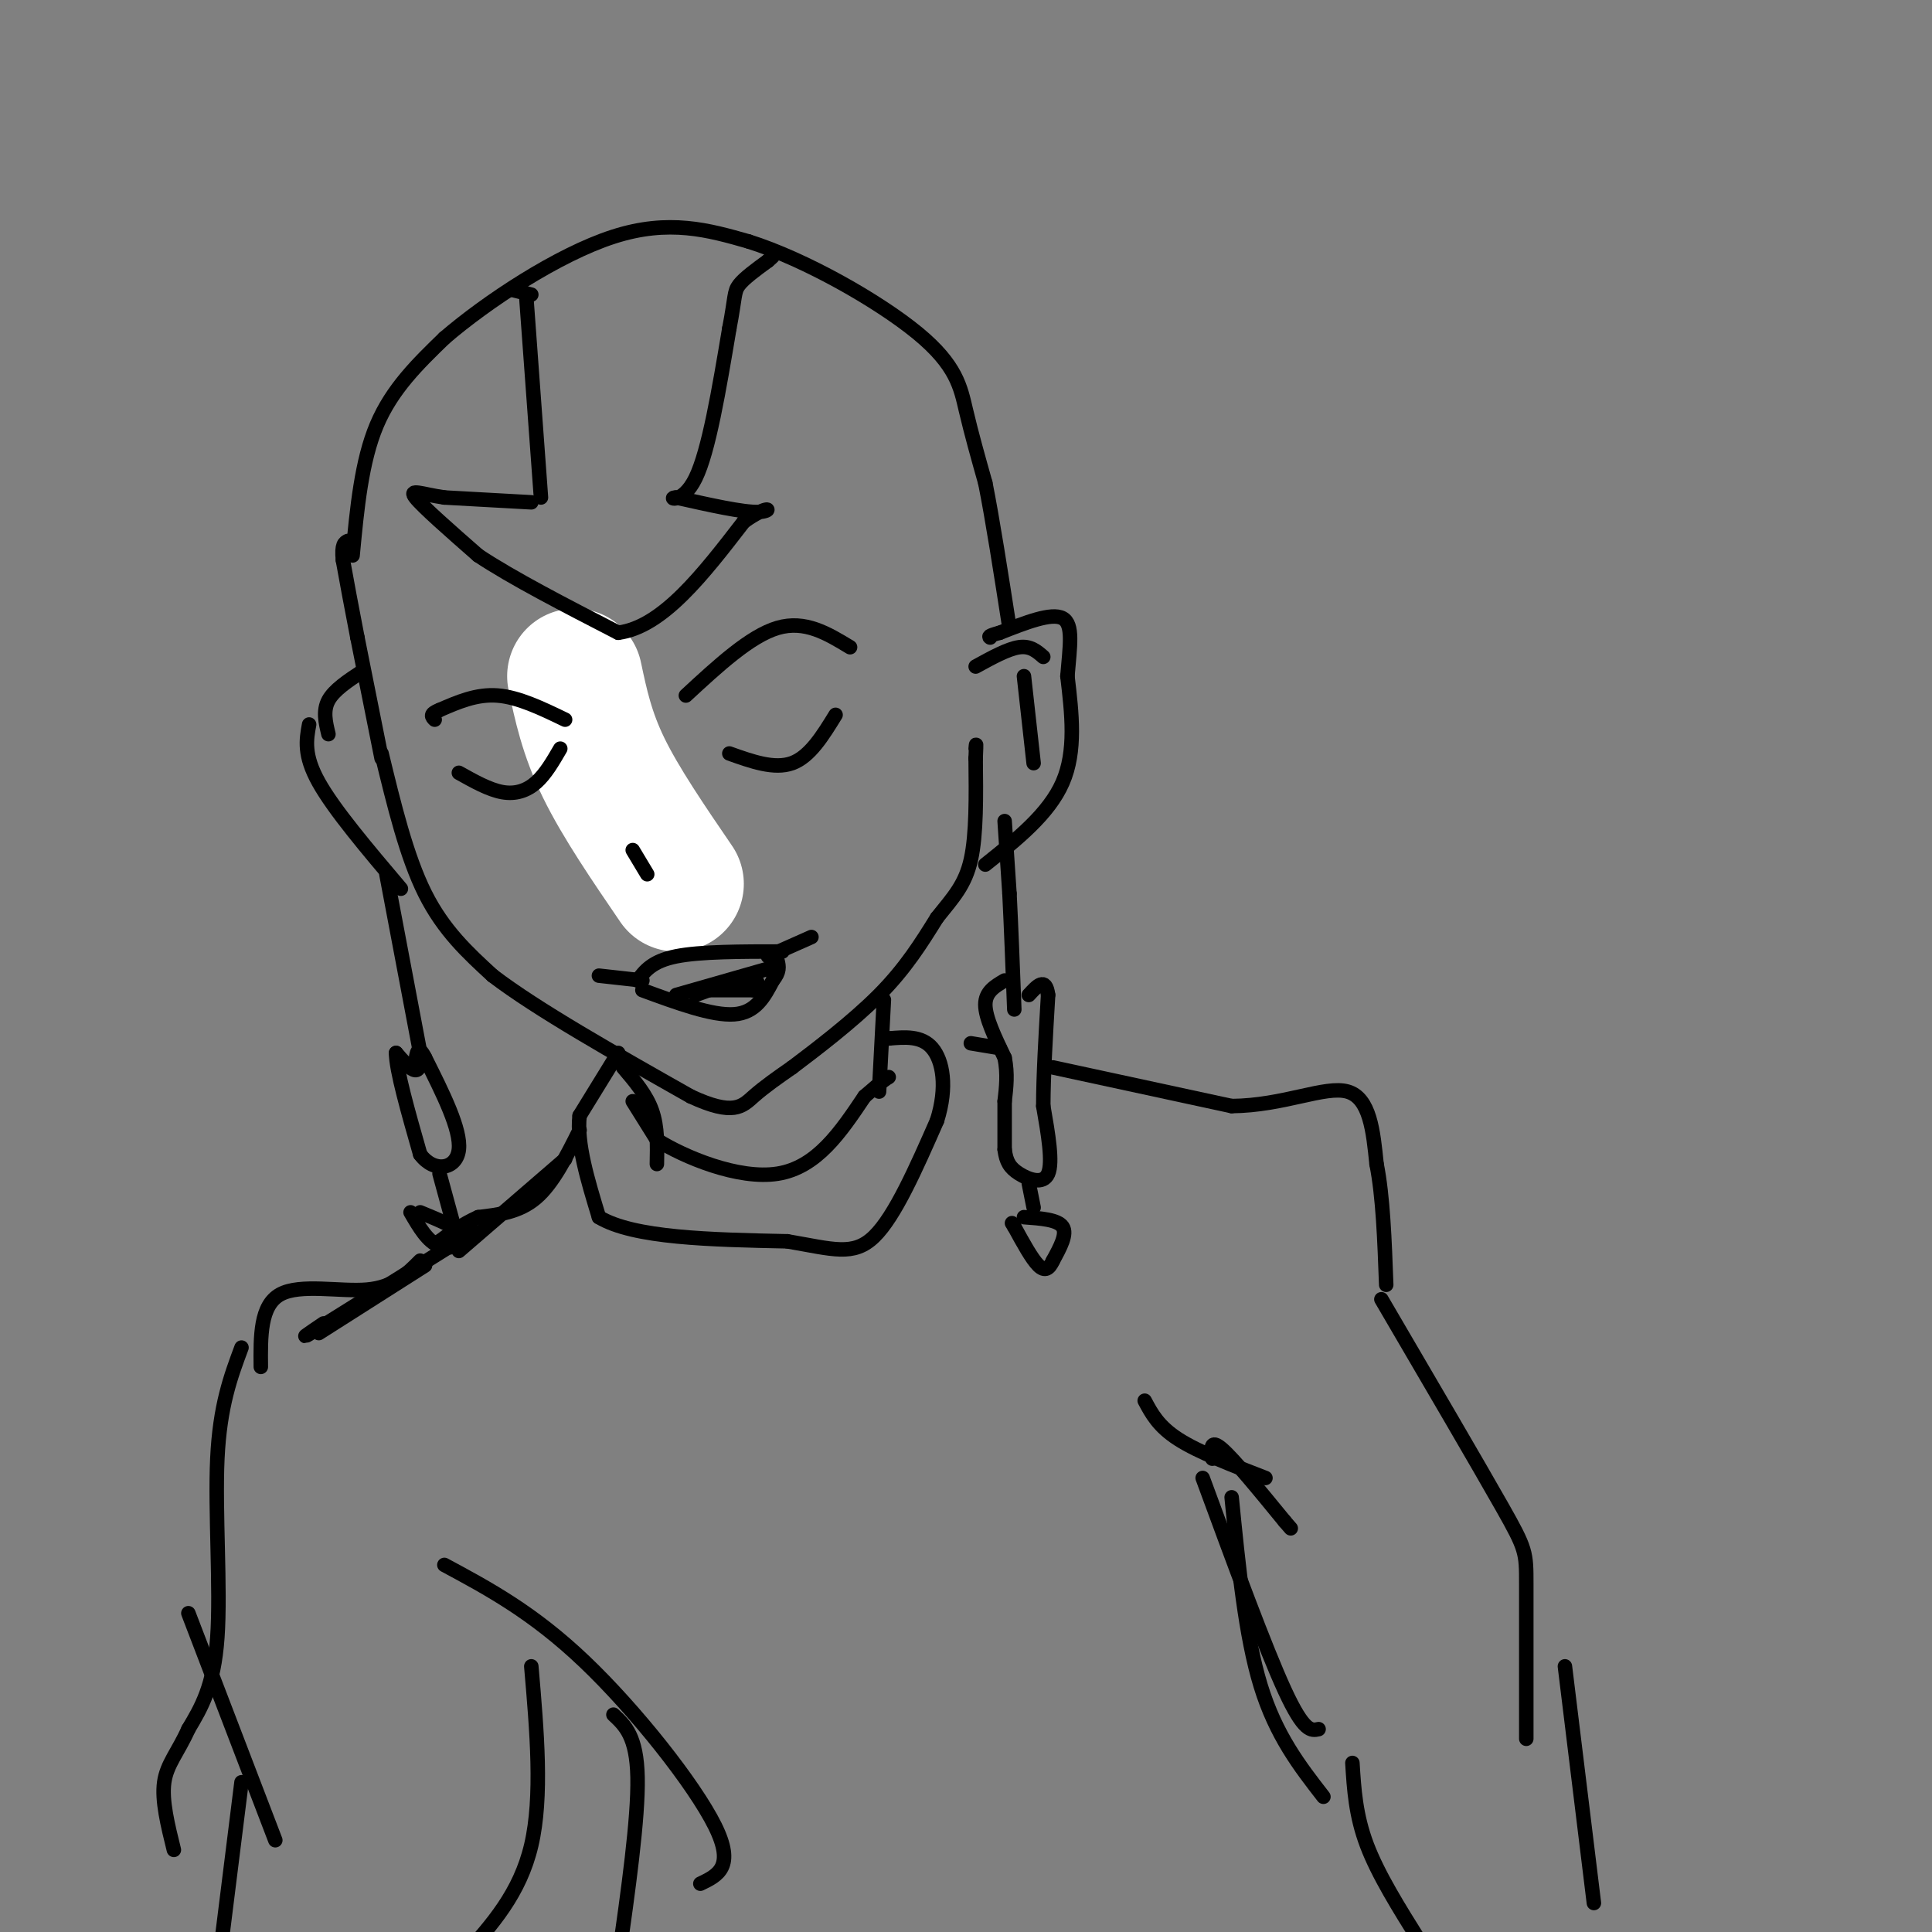 <svg viewBox='0 0 400 400' version='1.1' xmlns='http://www.w3.org/2000/svg' xmlns:xlink='http://www.w3.org/1999/xlink'><rect x="0" y="0" width="400" height="400" fill="#808080" stroke="none"/><g fill='none' stroke='#ffffff' stroke-width='28' stroke-linecap='round' stroke-linejoin='round'><path d='M119,140c1.250,5.917 2.500,11.833 6,19c3.500,7.167 9.250,15.583 15,24'/></g>
<g fill='none' stroke='#000000' stroke-width='3' stroke-linecap='round' stroke-linejoin='round'><path d='M79,156c2.583,10.667 5.167,21.333 9,29c3.833,7.667 8.917,12.333 14,17'/><path d='M102,202c9.167,7.000 25.083,16.000 41,25'/><path d='M143,227c8.911,4.156 10.689,2.044 13,0c2.311,-2.044 5.156,-4.022 8,-6'/><path d='M164,221c4.711,-3.556 12.489,-9.444 18,-15c5.511,-5.556 8.756,-10.778 12,-16'/><path d='M194,190c3.378,-4.222 5.822,-6.778 7,-12c1.178,-5.222 1.089,-13.111 1,-21'/><path d='M202,157c0.167,-3.833 0.083,-2.917 0,-2'/><path d='M204,179c6.583,-5.250 13.167,-10.500 16,-17c2.833,-6.500 1.917,-14.250 1,-22'/><path d='M221,140c0.511,-6.222 1.289,-10.778 -1,-12c-2.289,-1.222 -7.644,0.889 -13,3'/><path d='M207,131c-2.500,0.667 -2.250,0.833 -2,1'/><path d='M202,138c3.333,-1.833 6.667,-3.667 9,-4c2.333,-0.333 3.667,0.833 5,2'/><path d='M212,140c0.000,0.000 2.000,18.000 2,18'/><path d='M83,184c-6.917,-8.167 -13.833,-16.333 -17,-22c-3.167,-5.667 -2.583,-8.833 -2,-12'/><path d='M68,152c-0.583,-2.417 -1.167,-4.833 0,-7c1.167,-2.167 4.083,-4.083 7,-6'/><path d='M79,157c0.000,0.000 -5.000,-25.000 -5,-25'/><path d='M74,132c-1.333,-6.833 -2.167,-11.417 -3,-16'/><path d='M71,116c-0.333,-3.333 0.333,-3.667 1,-4'/><path d='M73,115c0.917,-9.750 1.833,-19.500 5,-27c3.167,-7.500 8.583,-12.750 14,-18'/><path d='M92,70c8.711,-7.511 23.489,-17.289 35,-21c11.511,-3.711 19.756,-1.356 28,1'/><path d='M155,50c11.702,3.679 26.958,12.375 35,19c8.042,6.625 8.869,11.179 10,16c1.131,4.821 2.565,9.911 4,15'/><path d='M204,100c1.500,7.500 3.250,18.750 5,30'/><path d='M109,62c0.000,0.000 3.000,41.000 3,41'/><path d='M110,104c0.000,0.000 -18.000,-1.000 -18,-1'/><path d='M92,103c-4.711,-0.689 -7.489,-1.911 -6,0c1.489,1.911 7.244,6.956 13,12'/><path d='M99,115c7.000,4.667 18.000,10.333 29,16'/><path d='M128,131c9.167,-1.167 17.583,-12.083 26,-23'/><path d='M154,108c5.467,-3.889 6.133,-2.111 3,-2c-3.133,0.111 -10.067,-1.444 -17,-3'/><path d='M140,103c-2.067,0.022 1.267,1.578 4,-4c2.733,-5.578 4.867,-18.289 7,-31'/><path d='M151,68c1.267,-6.600 0.933,-7.600 2,-9c1.067,-1.400 3.533,-3.200 6,-5'/><path d='M159,54c1.167,-1.000 1.083,-1.000 1,-1'/><path d='M110,61c0.000,0.000 -4.000,-1.000 -4,-1'/><path d='M142,144c6.667,-6.167 13.333,-12.333 19,-14c5.667,-1.667 10.333,1.167 15,4'/><path d='M151,156c4.667,1.667 9.333,3.333 13,2c3.667,-1.333 6.333,-5.667 9,-10'/><path d='M117,149c-4.833,-2.333 -9.667,-4.667 -14,-5c-4.333,-0.333 -8.167,1.333 -12,3'/><path d='M91,147c-2.167,0.833 -1.583,1.417 -1,2'/><path d='M95,160c3.133,1.756 6.267,3.511 9,4c2.733,0.489 5.067,-0.289 7,-2c1.933,-1.711 3.467,-4.356 5,-7'/><path d='M131,176c0.000,0.000 3.000,5.000 3,5'/><path d='M132,203c1.500,-2.000 3.000,-4.000 8,-5c5.000,-1.000 13.500,-1.000 22,-1'/><path d='M133,203c0.000,0.000 -9.000,-1.000 -9,-1'/><path d='M159,198c0.000,0.000 9.000,-4.000 9,-4'/><path d='M133,205c7.250,2.667 14.500,5.333 19,5c4.500,-0.333 6.250,-3.667 8,-7'/><path d='M160,203c1.500,-1.833 1.250,-2.917 1,-4'/><path d='M140,206c0.000,0.000 21.000,-6.000 21,-6'/><path d='M146,205c0.000,0.000 10.000,0.000 10,0'/><path d='M156,205c1.667,-0.500 0.833,-1.750 0,-3'/><path d='M155,202c0.000,0.000 -11.000,4.000 -11,4'/><path d='M129,221c2.417,2.833 4.833,5.667 6,9c1.167,3.333 1.083,7.167 1,11'/><path d='M183,207c0.000,0.000 -1.000,19.000 -1,19'/><path d='M131,228c0.000,0.000 5.000,8.000 5,8'/><path d='M136,236c5.533,3.511 16.867,8.289 25,7c8.133,-1.289 13.067,-8.644 18,-16'/><path d='M179,227c3.833,-3.333 4.417,-3.667 5,-4'/><path d='M208,170c0.000,0.000 1.000,15.000 1,15'/><path d='M209,185c0.333,6.500 0.667,15.250 1,24'/><path d='M208,203c-2.000,1.167 -4.000,2.333 -4,5c0.000,2.667 2.000,6.833 4,11'/><path d='M208,219c0.667,3.333 0.333,6.167 0,9'/><path d='M208,228c0.000,3.167 0.000,6.583 0,10'/><path d='M208,238c0.310,2.512 1.083,3.792 3,5c1.917,1.208 4.976,2.345 6,0c1.024,-2.345 0.012,-8.173 -1,-14'/><path d='M216,229c0.000,-6.167 0.500,-14.583 1,-23'/><path d='M217,206c-0.500,-3.833 -2.250,-1.917 -4,0'/><path d='M213,245c0.000,0.000 1.000,5.000 1,5'/><path d='M212,252c3.500,0.250 7.000,0.500 8,2c1.000,1.500 -0.500,4.250 -2,7'/><path d='M218,261c-0.756,1.667 -1.644,2.333 -3,1c-1.356,-1.333 -3.178,-4.667 -5,-8'/><path d='M210,254c-0.833,-1.333 -0.417,-0.667 0,0'/><path d='M80,181c0.000,0.000 7.000,37.000 7,37'/><path d='M87,218c0.333,6.167 -2.333,3.083 -5,0'/><path d='M82,218c0.000,3.500 2.500,12.250 5,21'/><path d='M87,239c2.867,3.889 7.533,3.111 8,-1c0.467,-4.111 -3.267,-11.556 -7,-19'/><path d='M88,219c-1.500,-3.000 -1.750,-1.000 -2,1'/><path d='M91,243c0.000,0.000 3.000,11.000 3,11'/><path d='M85,251c1.778,3.067 3.556,6.133 6,7c2.444,0.867 5.556,-0.467 5,-2c-0.556,-1.533 -4.778,-3.267 -9,-5'/><path d='M128,218c0.000,0.000 -8.000,13.000 -8,13'/><path d='M120,231c-0.667,5.667 1.667,13.333 4,21'/><path d='M124,252c7.167,4.333 23.083,4.667 39,5'/><path d='M163,257c9.489,1.622 13.711,3.178 18,-1c4.289,-4.178 8.644,-14.089 13,-24'/><path d='M194,232c2.200,-6.978 1.200,-12.422 -1,-15c-2.200,-2.578 -5.600,-2.289 -9,-2'/><path d='M184,215c-1.500,-0.333 -0.750,-0.167 0,0'/><path d='M120,234c-2.750,5.500 -5.500,11.000 -9,14c-3.500,3.000 -7.750,3.500 -12,4'/><path d='M99,252c-3.333,1.500 -5.667,3.250 -8,5'/><path d='M91,257c-1.167,0.833 -0.083,0.417 1,0'/><path d='M117,240c0.000,0.000 -22.000,19.000 -22,19'/><path d='M88,262c0.000,0.000 -22.000,14.000 -22,14'/><path d='M87,261c-2.733,2.756 -5.467,5.511 -11,6c-5.533,0.489 -13.867,-1.289 -18,1c-4.133,2.289 -4.067,8.644 -4,15'/><path d='M98,255c0.000,0.000 -32.000,20.000 -32,20'/><path d='M66,275c-5.167,3.167 -2.083,1.083 1,-1'/><path d='M50,279c-2.244,6.022 -4.489,12.044 -5,23c-0.511,10.956 0.711,26.844 0,37c-0.711,10.156 -3.356,14.578 -6,19'/><path d='M39,358c-2.133,4.778 -4.467,7.222 -5,11c-0.533,3.778 0.733,8.889 2,14'/><path d='M92,324c9.178,4.933 18.356,9.867 29,20c10.644,10.133 22.756,25.467 27,34c4.244,8.533 0.622,10.267 -3,12'/><path d='M201,216c0.000,0.000 6.000,1.000 6,1'/><path d='M218,221c0.000,0.000 37.000,8.000 37,8'/><path d='M255,229c10.822,-0.089 19.378,-4.311 24,-3c4.622,1.311 5.311,8.156 6,15'/><path d='M285,241c1.333,6.667 1.667,15.833 2,25'/><path d='M237,290c1.417,2.667 2.833,5.333 7,8c4.167,2.667 11.083,5.333 18,8'/><path d='M249,306c6.500,17.667 13.000,35.333 17,44c4.000,8.667 5.500,8.333 7,8'/><path d='M251,302c-0.250,-2.083 -0.500,-4.167 2,-2c2.500,2.167 7.750,8.583 13,15'/><path d='M266,315c2.167,2.500 1.083,1.250 0,0'/><path d='M255,310c1.417,14.333 2.833,28.667 6,39c3.167,10.333 8.083,16.667 13,23'/><path d='M286,269c10.000,17.089 20.000,34.178 25,43c5.000,8.822 5.000,9.378 5,16c0.000,6.622 0.000,19.311 0,32'/><path d='M280,365c0.333,5.417 0.667,10.833 3,17c2.333,6.167 6.667,13.083 11,20'/><path d='M324,345c0.000,0.000 6.000,49.000 6,49'/><path d='M110,345c1.167,13.500 2.333,27.000 0,37c-2.333,10.000 -8.167,16.500 -14,23'/><path d='M39,334c0.000,0.000 18.000,47.000 18,47'/><path d='M50,369c0.000,0.000 -5.000,40.000 -5,40'/><path d='M127,355c2.417,2.250 4.833,4.500 5,13c0.167,8.500 -1.917,23.250 -4,38'/></g>
</svg>